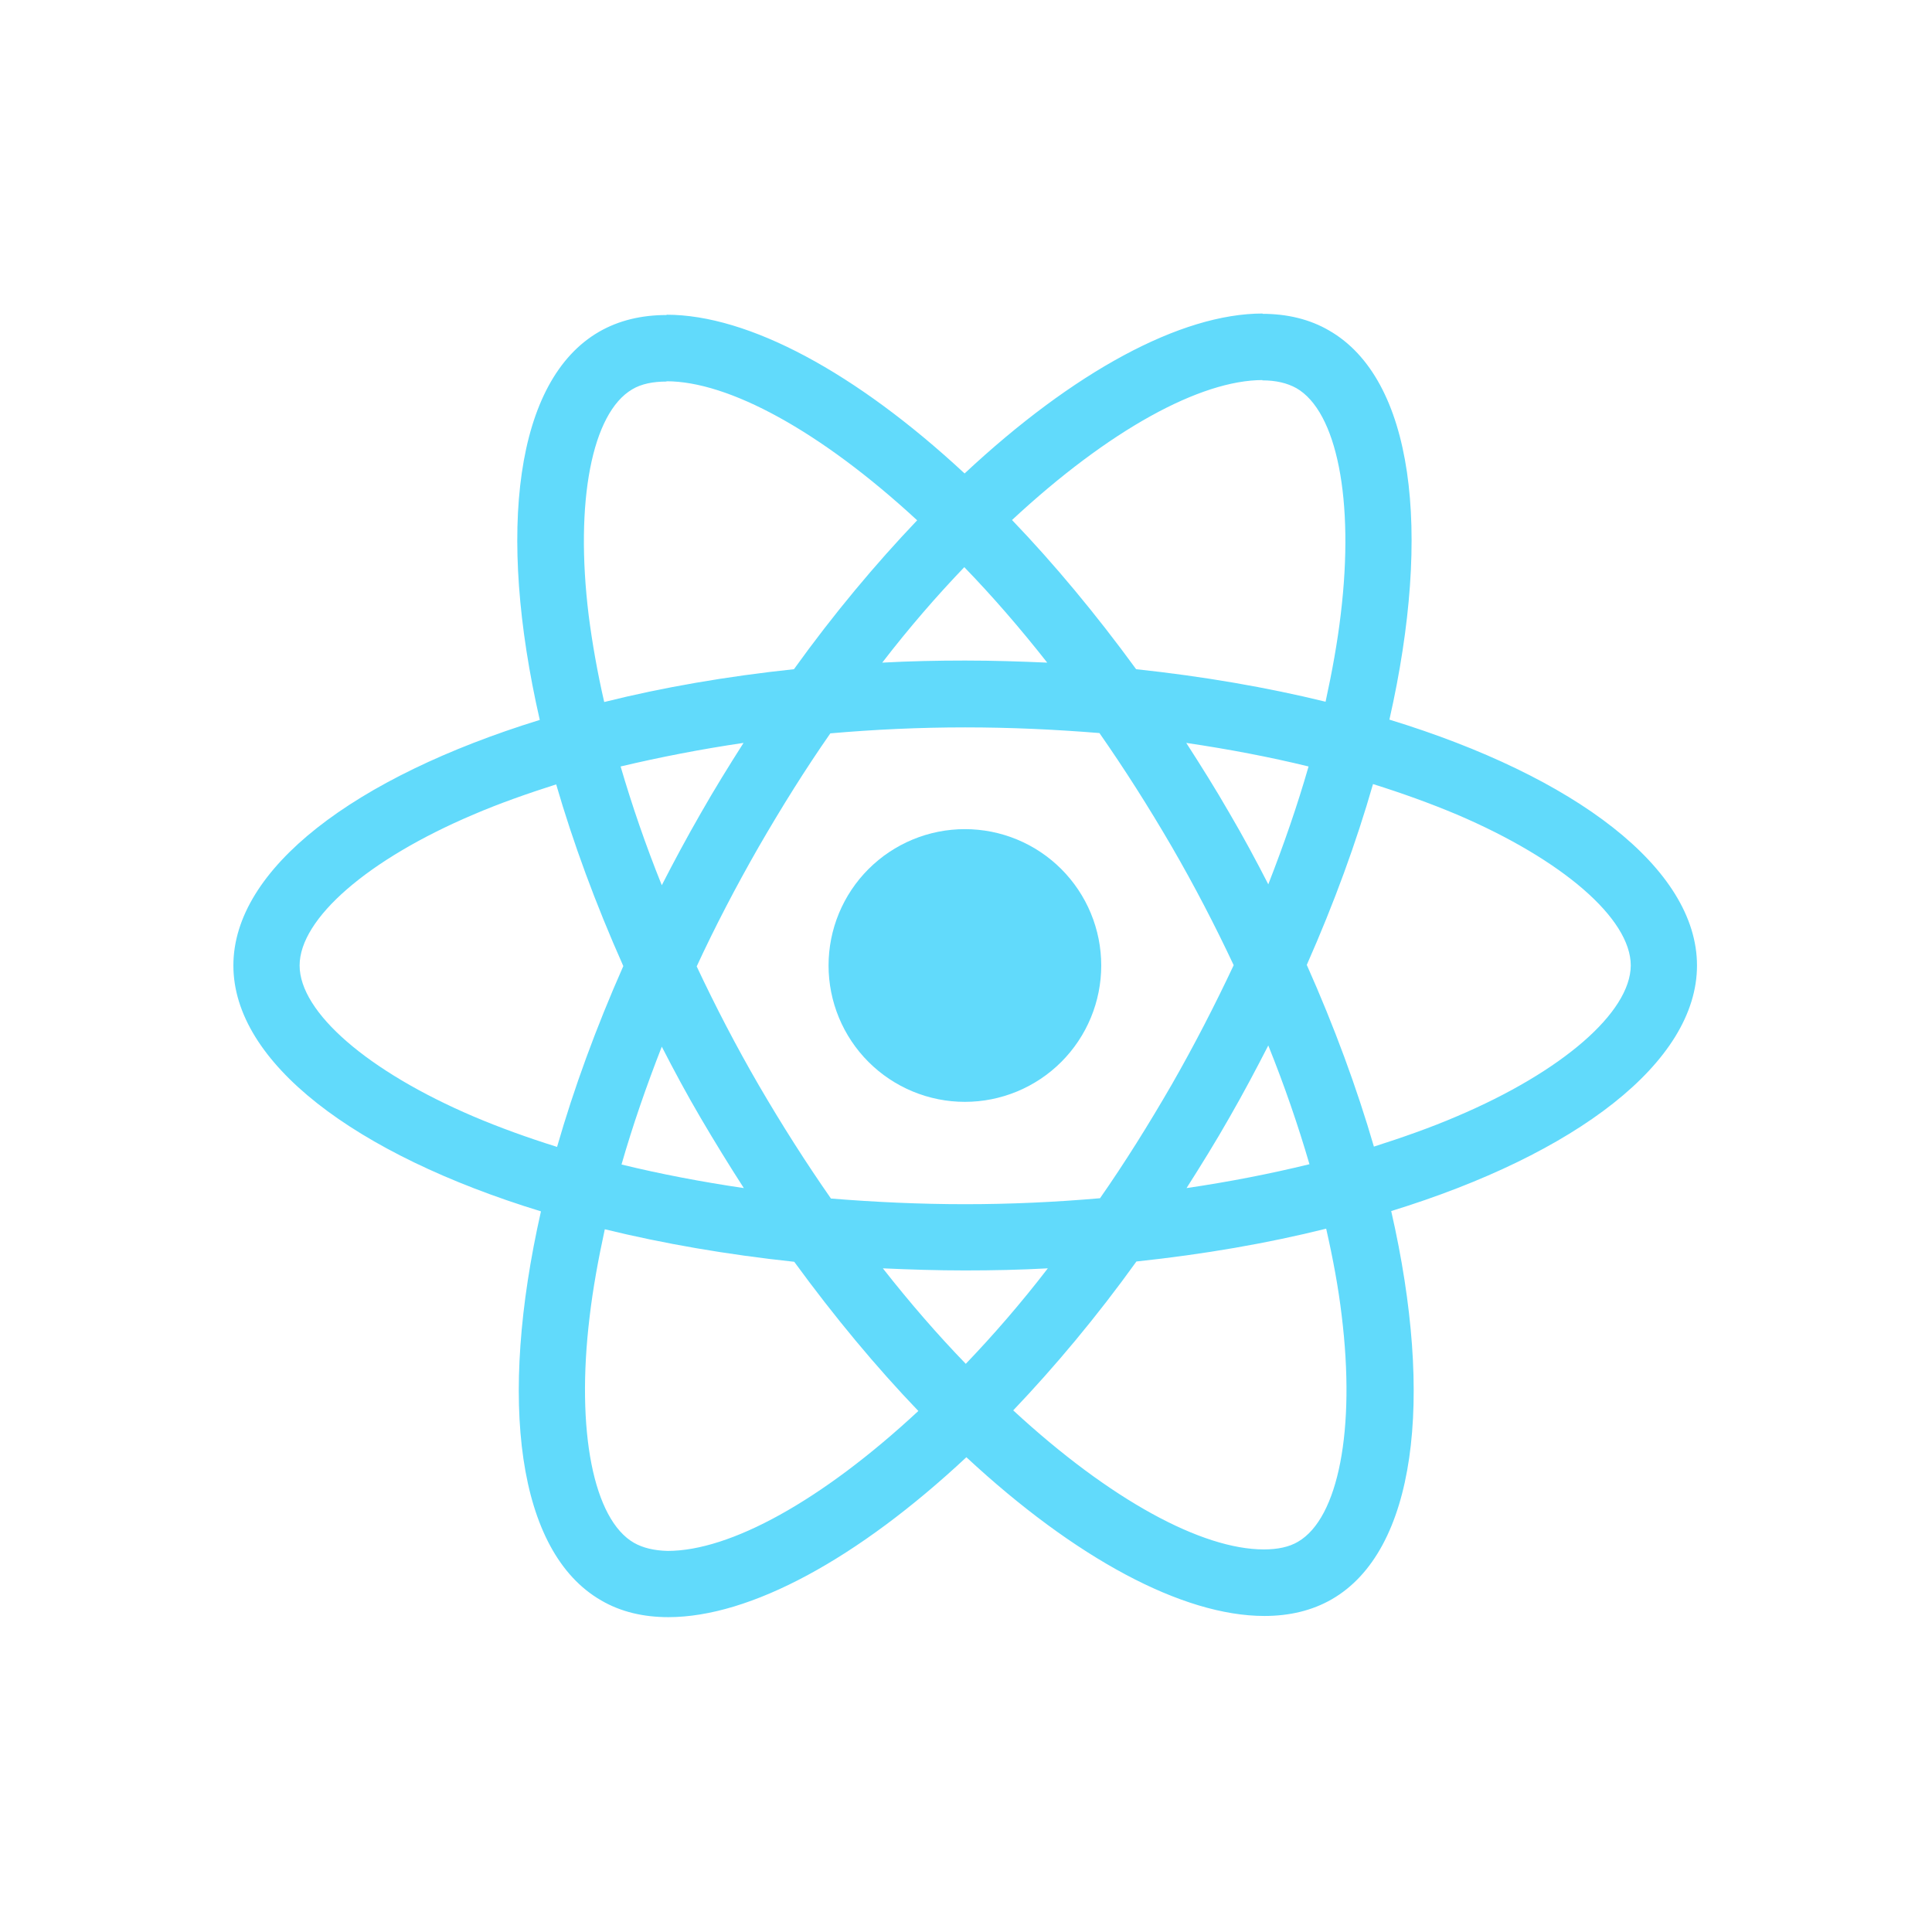 <svg xmlns="http://www.w3.org/2000/svg" xmlns:xlink="http://www.w3.org/1999/xlink" width="1134" zoomAndPan="magnify" viewBox="0 0 850.08 850.5" height="1134" preserveAspectRatio="xMidYMid meet" version="1.0"><path fill="#61dafb" d="M 746.836 425.027 C 746.836 382.336 693.387 341.879 611.434 316.793 C 630.348 233.25 621.941 166.789 584.906 145.508 C 576.371 140.516 566.391 138.152 555.488 138.152 L 555.488 167.445 C 561.531 167.445 566.391 168.625 570.461 170.859 C 588.32 181.105 596.07 220.117 590.027 270.293 C 588.582 282.641 586.219 295.645 583.332 308.91 C 557.59 302.605 529.484 297.746 499.938 294.594 C 482.207 270.293 463.82 248.227 445.301 228.918 C 488.117 189.117 528.305 167.312 555.621 167.312 L 555.621 138.02 C 519.504 138.02 472.227 163.766 424.422 208.426 C 376.617 164.027 329.336 138.547 293.223 138.547 L 293.223 167.84 C 320.406 167.84 360.727 189.512 403.539 229.047 C 385.152 248.355 366.766 270.293 349.301 294.594 C 319.617 297.746 291.516 302.605 265.773 309.043 C 262.754 295.906 260.52 283.164 258.945 270.949 C 252.773 220.773 260.391 181.762 278.117 171.387 C 282.059 169.02 287.18 167.969 293.223 167.969 L 293.223 138.68 C 282.191 138.68 272.207 141.043 263.539 146.035 C 226.637 167.312 218.363 233.645 237.406 316.922 C 155.719 342.145 102.531 382.469 102.531 425.027 C 102.531 467.715 155.98 508.172 237.93 533.262 C 219.02 616.801 227.426 683.266 264.461 704.543 C 272.996 709.535 282.977 711.898 294.008 711.898 C 330.125 711.898 377.402 686.156 425.207 641.496 C 473.012 685.891 520.293 711.375 556.406 711.375 C 567.441 711.375 577.422 709.012 586.09 704.02 C 622.992 682.738 631.266 616.406 612.223 533.129 C 693.648 508.043 746.836 467.586 746.836 425.027 Z M 575.844 337.414 C 570.984 354.359 564.945 371.828 558.113 389.297 C 552.73 378.789 547.082 368.281 540.91 357.773 C 534.871 347.266 528.434 337.02 522 327.039 C 540.648 329.797 558.641 333.211 575.844 337.414 Z M 515.695 477.305 C 505.453 495.039 494.945 511.852 484.043 527.48 C 464.477 529.188 444.645 530.109 424.684 530.109 C 404.852 530.109 385.02 529.188 365.586 527.613 C 354.684 511.98 344.047 495.301 333.801 477.699 C 323.82 460.492 314.758 443.023 306.484 425.422 C 314.629 407.82 323.82 390.219 333.672 373.012 C 343.914 355.277 354.422 338.465 365.32 322.836 C 384.891 321.125 404.723 320.207 424.684 320.207 C 444.516 320.207 464.344 321.125 483.781 322.703 C 494.684 338.332 505.32 355.016 515.562 372.617 C 525.547 389.824 534.605 407.293 542.879 424.895 C 534.605 442.496 525.547 460.098 515.695 477.305 Z M 558.113 460.23 C 565.207 477.828 571.25 495.43 576.238 512.508 C 559.035 516.711 540.91 520.258 522.129 523.016 C 528.566 512.902 535 502.523 541.043 491.883 C 547.082 481.375 552.73 470.738 558.113 460.23 Z M 424.945 600.383 C 412.73 587.773 400.52 573.719 388.438 558.348 C 400.254 558.875 412.34 559.27 424.551 559.27 C 436.898 559.27 449.109 559.008 461.062 558.348 C 449.242 573.719 437.027 587.773 424.945 600.383 Z M 327.234 523.016 C 308.586 520.258 290.594 516.84 273.391 512.637 C 278.25 495.695 284.289 478.223 291.121 460.754 C 296.504 471.262 302.152 481.77 308.324 492.277 C 314.496 502.785 320.801 513.031 327.234 523.016 Z M 424.289 249.672 C 436.504 262.281 448.715 276.336 460.801 291.703 C 448.98 291.18 436.898 290.785 424.684 290.785 C 412.34 290.785 400.125 291.047 388.172 291.703 C 399.992 276.336 412.207 262.281 424.289 249.672 Z M 327.105 327.039 C 320.668 337.152 314.234 347.527 308.191 358.168 C 302.152 368.676 296.504 379.184 291.121 389.691 C 284.027 372.09 277.988 354.488 272.996 337.414 C 290.199 333.344 308.324 329.797 327.105 327.039 Z M 208.25 491.492 C 161.758 471.656 131.684 445.648 131.684 425.027 C 131.684 404.402 161.758 378.266 208.25 358.562 C 219.543 353.703 231.891 349.367 244.629 345.297 C 252.113 371.039 261.965 397.836 274.18 425.289 C 262.098 452.609 252.379 479.273 245.023 504.887 C 232.02 500.816 219.676 496.352 208.25 491.492 Z M 278.906 679.195 C 261.047 668.949 253.297 629.938 259.34 579.758 C 260.781 567.414 263.148 554.41 266.035 541.141 C 291.777 547.445 319.883 552.309 349.43 555.461 C 367.16 579.758 385.547 601.828 404.062 621.137 C 361.25 660.934 321.062 682.738 293.746 682.738 C 287.836 682.609 282.848 681.426 278.906 679.191 Z M 590.422 579.102 C 596.594 629.281 588.977 668.293 571.25 678.668 C 567.309 681.031 562.188 682.082 556.145 682.082 C 528.961 682.082 488.641 660.41 445.828 620.871 C 464.215 601.562 482.602 579.629 500.066 555.328 C 529.746 552.176 557.852 547.316 583.594 540.879 C 586.613 554.145 588.977 566.887 590.422 579.102 Z M 640.984 491.492 C 629.691 496.352 617.344 500.684 604.605 504.758 C 597.121 479.012 587.27 452.215 575.059 424.762 C 587.141 397.441 596.859 370.777 604.211 345.164 C 617.215 349.234 629.559 353.703 641.117 358.562 C 687.605 378.395 717.684 404.402 717.684 425.027 C 717.551 445.648 687.477 471.789 640.984 491.492 Z M 640.984 491.492 " fill-opacity="1" fill-rule="nonzero"/><path fill="#61dafb" d="M 484.57 425.027 C 484.57 426.992 484.473 428.953 484.281 430.91 C 484.09 432.867 483.801 434.809 483.418 436.738 C 483.031 438.664 482.555 440.57 481.984 442.453 C 481.414 444.332 480.754 446.184 480 448 C 479.25 449.812 478.41 451.59 477.484 453.324 C 476.555 455.059 475.547 456.742 474.453 458.375 C 473.363 460.012 472.191 461.59 470.945 463.109 C 469.699 464.629 468.379 466.082 466.992 467.473 C 465.602 468.863 464.145 470.18 462.625 471.43 C 461.105 472.676 459.531 473.844 457.895 474.938 C 456.262 476.031 454.578 477.039 452.844 477.965 C 451.109 478.895 449.336 479.734 447.52 480.484 C 445.703 481.238 443.855 481.898 441.973 482.469 C 440.094 483.039 438.188 483.516 436.262 483.902 C 434.332 484.285 432.391 484.574 430.434 484.766 C 428.477 484.957 426.516 485.055 424.551 485.055 C 422.586 485.055 420.625 484.957 418.668 484.766 C 416.711 484.574 414.77 484.285 412.844 483.902 C 410.914 483.516 409.012 483.039 407.129 482.469 C 405.25 481.898 403.398 481.238 401.582 480.484 C 399.77 479.734 397.992 478.895 396.258 477.965 C 394.527 477.039 392.844 476.031 391.207 474.938 C 389.574 473.844 387.996 472.676 386.477 471.43 C 384.957 470.18 383.504 468.863 382.113 467.473 C 380.723 466.082 379.402 464.629 378.156 463.109 C 376.91 461.59 375.742 460.012 374.648 458.375 C 373.555 456.742 372.547 455.059 371.621 453.324 C 370.695 451.59 369.855 449.812 369.102 448 C 368.352 446.184 367.688 444.332 367.117 442.453 C 366.547 440.57 366.07 438.664 365.688 436.738 C 365.305 434.809 365.016 432.867 364.824 430.91 C 364.629 428.953 364.535 426.992 364.535 425.027 C 364.535 423.059 364.629 421.098 364.824 419.145 C 365.016 417.188 365.305 415.242 365.688 413.316 C 366.07 411.387 366.547 409.484 367.117 407.602 C 367.688 405.719 368.352 403.871 369.102 402.055 C 369.855 400.238 370.695 398.465 371.621 396.73 C 372.547 394.996 373.555 393.312 374.648 391.676 C 375.742 390.043 376.91 388.465 378.156 386.945 C 379.402 385.426 380.723 383.969 382.113 382.582 C 383.504 381.191 384.957 379.871 386.477 378.625 C 387.996 377.375 389.574 376.207 391.207 375.113 C 392.844 374.023 394.527 373.012 396.258 372.086 C 397.992 371.16 399.77 370.32 401.582 369.566 C 403.398 368.816 405.25 368.152 407.129 367.582 C 409.012 367.012 410.914 366.535 412.844 366.152 C 414.77 365.77 416.711 365.48 418.668 365.289 C 420.625 365.094 422.586 365 424.551 365 C 426.516 365 428.477 365.094 430.434 365.289 C 432.391 365.48 434.332 365.77 436.262 366.152 C 438.188 366.535 440.094 367.012 441.973 367.582 C 443.855 368.152 445.703 368.816 447.52 369.566 C 449.336 370.32 451.109 371.16 452.844 372.086 C 454.578 373.012 456.262 374.023 457.895 375.113 C 459.531 376.207 461.105 377.375 462.625 378.625 C 464.145 379.871 465.602 381.191 466.992 382.582 C 468.379 383.969 469.699 385.426 470.945 386.945 C 472.191 388.465 473.363 390.043 474.453 391.676 C 475.547 393.312 476.555 394.996 477.484 396.73 C 478.41 398.465 479.25 400.238 480 402.055 C 480.754 403.871 481.414 405.719 481.984 407.602 C 482.555 409.484 483.031 411.387 483.418 413.316 C 483.801 415.242 484.09 417.188 484.281 419.145 C 484.473 421.098 484.57 423.059 484.57 425.027 Z M 484.57 425.027 " fill-opacity="1" fill-rule="nonzero"/></svg>
